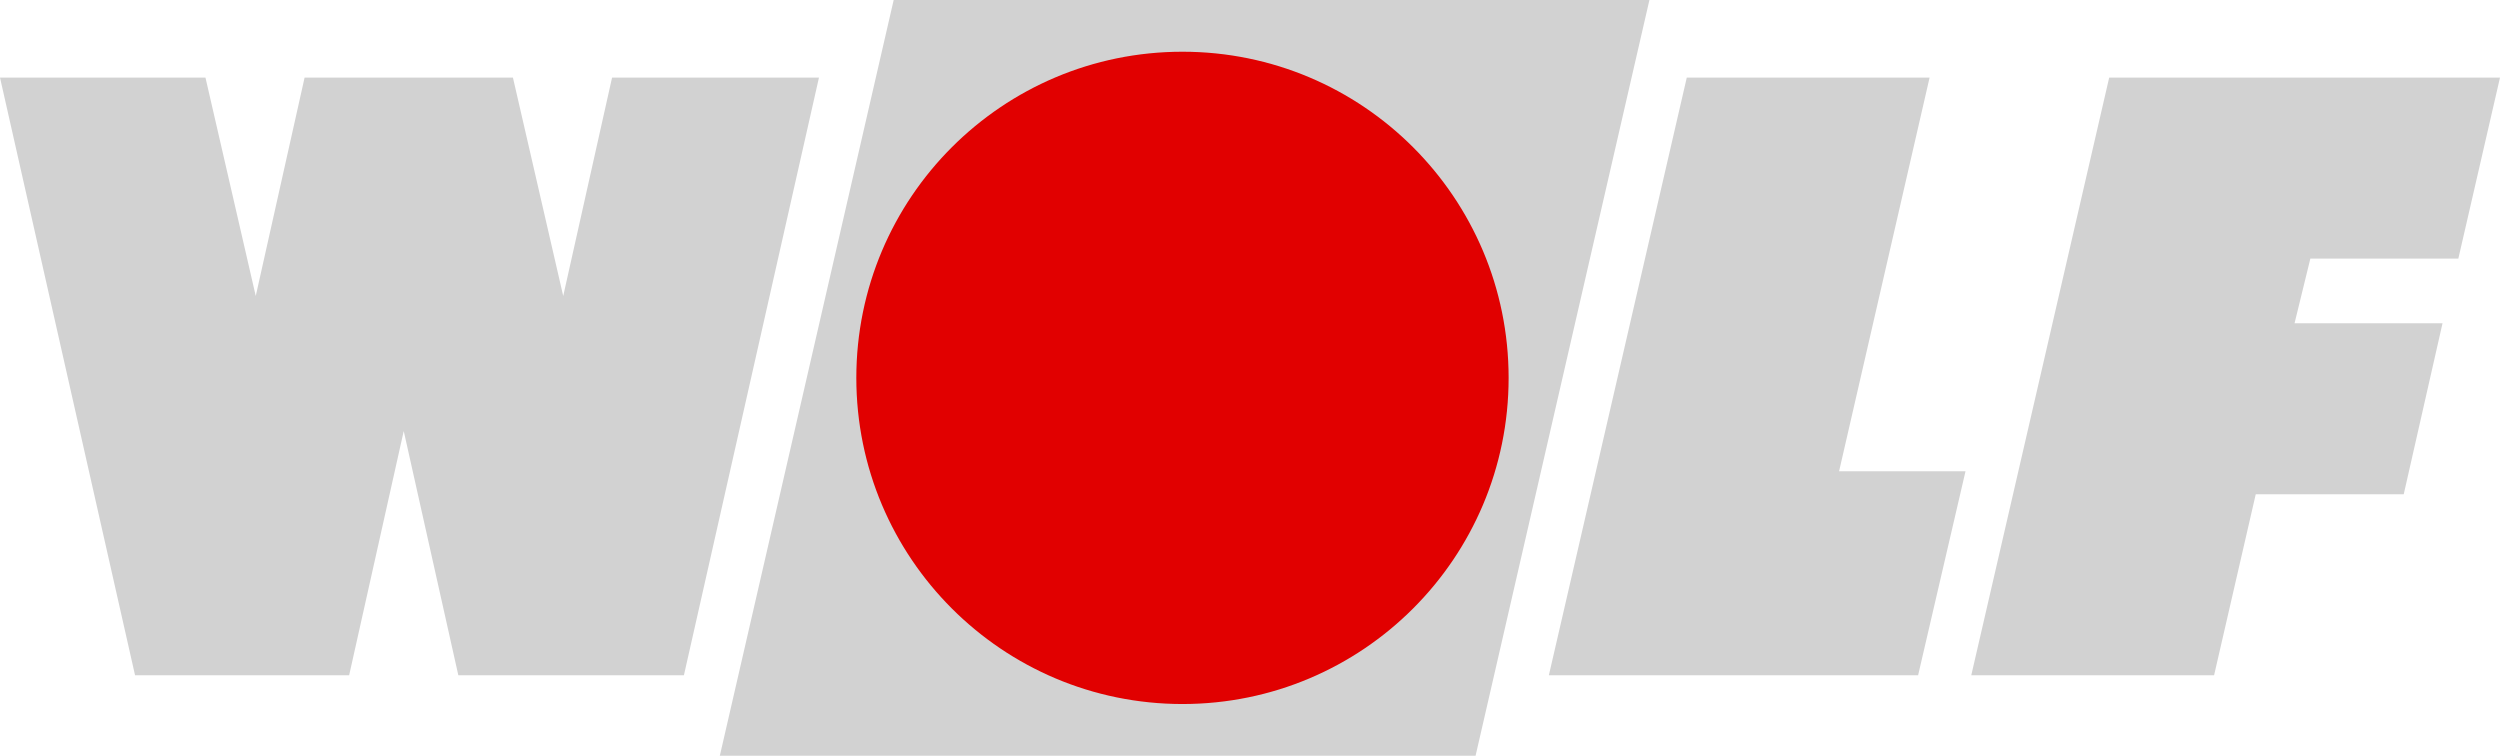 <?xml version="1.0" encoding="UTF-8"?> <svg xmlns="http://www.w3.org/2000/svg" xmlns:xlink="http://www.w3.org/1999/xlink" version="1.1" id="Logo_2_" x="0px" y="0px" viewBox="0 0 174 52.6" style="enable-background:new 0 0 174 52.6;" xml:space="preserve"> <style type="text/css"> .st0{display:none;} .st1{display:inline;} .st2{opacity:0.25;fill:#C7C7C7;enable-background:new ;} .st3{opacity:0.5;fill:#D2D2D2;enable-background:new ;} .st4{fill:#6A6E70;} .st5{fill:none;stroke:#D2D2D2;stroke-width:0.25;stroke-miterlimit:10;stroke-dasharray:2,2;} .st6{fill:#D2D2D2;} .st7{fill:#E10000;} </style> <g id="Vermaßung_x2F_Schutzraum" class="st0"> <g id="Vermaßung_x2F_Schutzraum_1_" class="st1"> <path class="st2" d="M-52.4-52.6v157.7h278.8V-52.6H-52.4z M174,52.6H0V0h174V52.6z"></path> <rect x="-10.5" class="st3" width="10.6" height="52.6"></rect> <rect x="173.8" y="-52.6" class="st3" width="52.6" height="52.6"></rect> <g> <g> <path class="st4" d="M-28,24v4.4h-0.5v-3.8l0,0l-1.1,0.7v-0.5l1.1-0.7L-28,24L-28,24z"></path> <path class="st4" d="M-26.3,25.1l0.8,1.3l0.8-1.3h0.6l-1.1,1.6l1.1,1.6h-0.6l-0.8-1.3l-0.8,1.4h-0.6l1-1.6l-1-1.6h0.6V25.1z"></path> </g> </g> <g> <g> <path class="st4" d="M199.2-28.7v4.4h-0.5v-3.8l0,0l-1.1,0.7v-0.5l1.1-0.7h0.5V-28.7z"></path> <path class="st4" d="M200.9-27.6l0.8,1.3l0.8-1.3h0.6L202-26l1.1,1.6h-0.6l-0.8-1.3l-0.8,1.3h-0.6l1-1.6l-1-1.6H200.9z"></path> </g> </g> <line class="st5" x1="226.4" y1="0" x2="-52.4" y2="0"></line> <line class="st5" x1="226.4" y1="52.6" x2="-52.4" y2="52.6"></line> <line class="st5" x1="-0.2" y1="-52.6" x2="-0.2" y2="105.1"></line> <line class="st5" x1="173.8" y1="-52.6" x2="173.8" y2="105.1"></line> </g> </g> <g id="Logo"> <g id="Logo_1_"> <polygon class="st6" points="62.2,0 50.1,52.6 102.7,52.6 114.8,0 "></polygon> <polygon class="st6" points="134.3,5.4 117.4,5.4 107.8,47 133.5,47 136.8,32.8 128,32.8 "></polygon> <polygon class="st6" points="171.1,18 174,5.4 146.8,5.4 137.2,47 154.1,47 157,34.4 167.3,34.4 170,22.5 159.7,22.5 160.8,18 "></polygon> <polygon class="st6" points="42.6,5.4 39.2,20.6 35.7,5.4 21.2,5.4 17.8,20.6 14.3,5.4 0,5.4 9.4,47 24.3,47 28.1,30 31.9,47 47.6,47 57,5.4 "></polygon> <circle class="st7" cx="82.3" cy="26.3" r="22.7"></circle> </g> </g> </svg> 